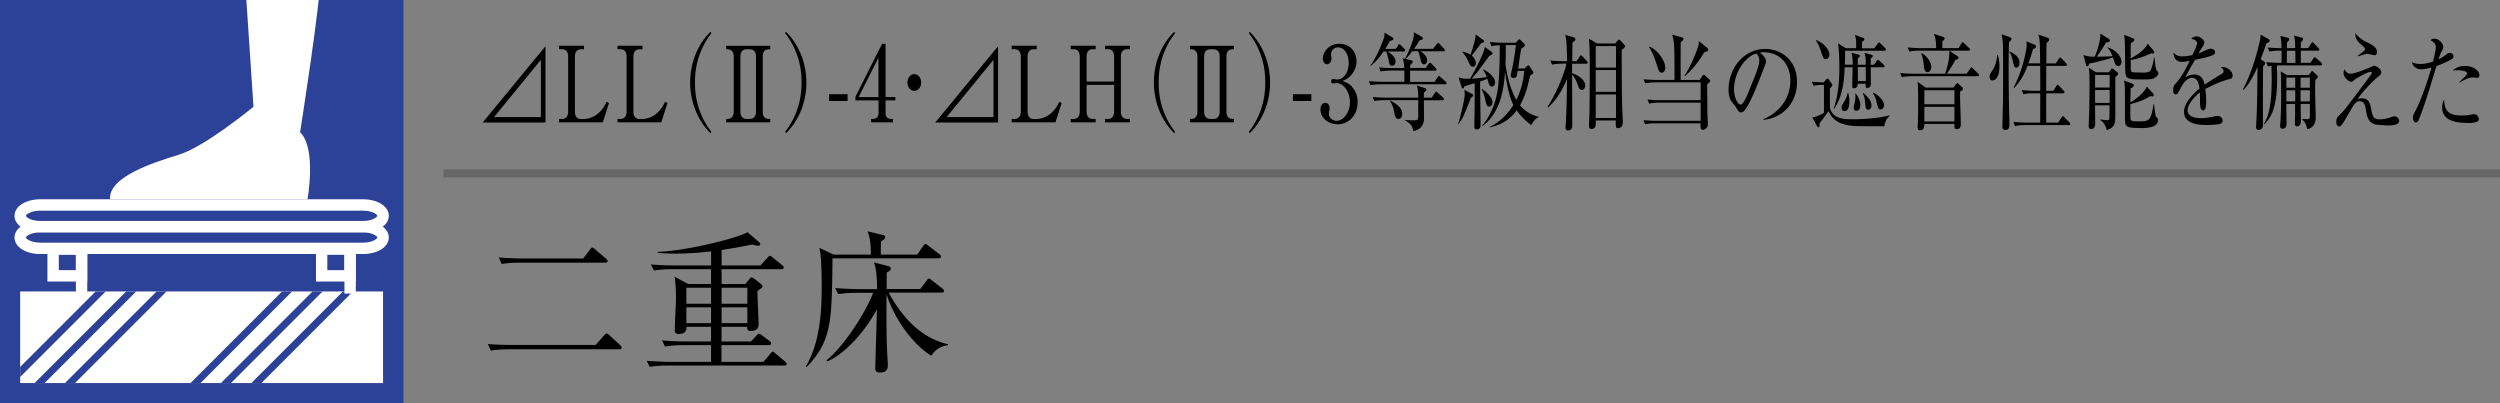 <svg id="_レイヤー_1" data-name="レイヤー 1" xmlns="http://www.w3.org/2000/svg" viewBox="0 0 310 50"><rect x="0" y="0" width="310" height="50" fill="#808080" stroke="none"/><defs><clipPath id="clippath"><path class="cls-4" d="M0 0h50v50H0z"/></clipPath><clipPath id="clippath-1"><path class="cls-4" d="M2.5 36.14h45V47.5h-45z"/></clipPath><style>.cls-1{fill:#2c4198}.cls-2{fill:#fff}.cls-4{fill:none}</style></defs><path d="M73.86 42.78l1.04-1.18c.1-.11.23-.25.32-.25.13 0 .21.09.34.21l1.35 1.25c.09.1.17.21.17.29 0 .17-.13.21-.29.21H63.11c-.32 0-1.31 0-2.24.17l-.38-.82c1.39.11 2.6.11 2.93.11h10.43zm-1.54-10.73l.84-1.1c.08-.11.15-.25.3-.25.08 0 .25.13.34.23l1.35 1.14c.08.08.19.17.19.29 0 .19-.19.21-.3.21H64.46c-.19 0-1.37 0-2.24.17l-.38-.82c.97.08 1.94.13 2.93.13h7.56zM97.21 45.33h-14.4c-.48 0-1.39 0-2.24.17l-.38-.76c1.31.11 2.66.13 2.93.13h5.05V42.8h-3.46c-.48 0-1.39.02-2.24.17l-.38-.76c1.29.11 2.64.13 2.93.13h3.15v-1.82h-3.04c.04.7-.46.89-.95.89s-.51-.29-.51-.49c0-.59.15-3.32.15-3.95 0-.32 0-1.63-.17-2.66l1.69.91h2.83v-1.84h-4.84c-.47 0-1.39.02-2.24.17l-.38-.76c1.31.11 2.66.13 2.93.13h4.54v-1.75c-2.05.25-3.65.28-4.45.28-1.03 0-1.73-.06-2.17-.09v-.13c3.31-.09 9.63-1.61 11.13-2.43L94.1 30c.08.06.17.17.17.28 0 .15-.15.19-.27.19s-.36-.04-.72-.15c-1.86.38-2.96.55-3.8.68v1.92h4.81l.89-.97c.11-.11.21-.23.29-.23.11 0 .23.13.34.21l1.18.95c.1.08.19.15.19.29 0 .17-.15.21-.27.21h-7.43v1.84h2.93l.51-.61c.13-.15.19-.21.3-.21.08 0 .19.08.27.13l.93.74c.06.06.13.15.13.25 0 .11-.11.19-.63.57 0 .67.15 3.57.15 4.18 0 .55-.46.78-.99.78-.38 0-.44-.25-.44-.53h-3.17v1.82h3.65l.68-.72c.11-.13.23-.25.3-.25.1 0 .23.09.36.19l.99.74c.11.09.17.19.17.29 0 .15-.13.21-.25.21h-5.91v2.07h5.21l.84-.99c.1-.11.21-.27.3-.27.11 0 .23.11.34.21l1.22 1.03c.1.08.17.15.17.27 0 .19-.15.21-.34.21zm-9.04-9.65h-3.06v1.98h3.06v-1.98zm0 2.43h-3.06v1.96h3.06v-1.96zm4.5-2.43h-3.19v1.98h3.19v-1.98zm0 2.43h-3.19v1.96h3.19v-1.96zM116.38 32.03h-13.15c-.08 7.88-.1 10.24-3.21 13.49l-.11-.08c1.88-3.06 1.98-7.33 1.98-9.95 0-1.04-.02-3.86-.3-4.77l1.77.85h4.62c.02-1.16-.09-2.09-.4-2.89l1.9.46c.11.02.28.08.28.25 0 .19-.15.32-.51.55-.02.44-.04 1.14-.02 1.63h4.5l.74-1.06c.11-.15.19-.25.27-.25.13 0 .21.08.38.21l1.37 1.06c.1.08.19.15.19.29 0 .17-.17.21-.28.21zm-.89 12.08c-2.45-1.46-4.79-4.98-5.55-7.64-.02 1.56-.02 2.68-.02 2.79 0 4.29.17 5.24.17 6.08s-.72.85-.99.85c-.4 0-.57-.17-.57-.57 0-.27.19-6.17.21-7.26-1.61 2.96-4.07 5.57-6.17 6.46l-.08-.15c2.15-1.71 4.86-5.93 5.78-8.36h-2.11c-.44 0-1.39.02-2.22.17l-.38-.76c1.52.11 2.62.13 2.93.13h2.26c0-.74 0-2.3-.38-3.31l1.79.46c.15.04.3.15.3.3 0 .25-.34.42-.51.49v2.05h4.16l.78-1.03c.11-.15.19-.27.29-.27.11 0 .21.09.36.21l1.33 1.04c.1.08.19.15.19.28 0 .19-.19.21-.28.21h-6.59c2.38 4.33 5.03 5.85 7.35 6.4l.02.13c-1.25.13-1.82.93-2.05 1.25zM67.64 5.73v9.46h-7.79l7.79-9.46zm-6.38 8.79h5.81v-7.1l-5.81 7.1zM72.42 6.11h-.37c-.46 0-.76.31-.76.9v6.85c0 .55.27.9.76.9h.29c.65 0 1.28-.27 1.65-.55.7-.52 1.01-1.14 1.24-1.6l.28.17-.76 2.39h-5.43v-.42h.36c.44 0 .77-.29.77-.9V7c0-.59-.3-.9-.77-.9h-.36v-.43h3.1v.43zM79.67 6.11h-.37c-.46 0-.76.31-.76.9v6.85c0 .55.27.9.76.9h.29c.65 0 1.28-.27 1.65-.55.7-.52 1.01-1.14 1.24-1.6l.28.17-.76 2.39h-5.43v-.42h.36c.44 0 .77-.29.77-.9V7c0-.59-.3-.9-.77-.9h-.36v-.43h3.1v.43zM88.11 16.52c-1.66-1.62-2.53-3.97-2.53-6.29s.86-4.67 2.53-6.29l.1.18c-1.98 2.56-2.03 5.16-2.03 6.11s.04 3.55 2.03 6.11l-.1.18zM90.05 15.17v-.42h.17c.47 0 .76-.33.76-.9V6.99c0-.53-.27-.88-.76-.88h-.17v-.43h5.46v.43c-.35 0-.93 0-.93.88v6.86c0 .9.58.9.93.9v.42h-5.46zm3.69-8.18c0-.57-.3-.88-.76-.88h-.41c-.47 0-.76.31-.76.88v6.86c0 .52.25.9.76.9h.41c.47 0 .76-.33.76-.9V6.99zM97.46 16.52l-.1-.18c1.98-2.56 2.03-5.16 2.03-6.11s-.04-3.55-2.03-6.11l.1-.18c1.66 1.62 2.53 3.97 2.53 6.29s-.86 4.67-2.53 6.29zM105.1 12.52h-2.29v-.84h2.29v.84zM109.37 5.43h.44v6.6h1.21v.42h-1.21v1.51c0 .57.23.79.75.79h.17v.42h-2.71v-.42h.17c.5 0 .75-.21.75-.79v-1.51h-2.87V12l3.31-6.57zm-.44 1.72l-2.46 4.89h2.46V7.15zM113.37 11.27c-.47 0-.85-.47-.85-1.04s.38-1.04.85-1.04.85.44.85 1.04-.39 1.04-.85 1.04zM123.76 5.73v9.46h-7.79l7.79-9.46zm-6.38 8.79h5.81v-7.1l-5.81 7.1zM128.55 6.11h-.37c-.46 0-.76.31-.76.9v6.85c0 .55.27.9.76.9h.29c.65 0 1.28-.27 1.65-.55.7-.52 1.01-1.14 1.24-1.6l.28.17-.76 2.39h-5.43v-.42h.36c.44 0 .77-.29.77-.9V7c0-.59-.3-.9-.77-.9h-.36v-.43h3.1v.43zM138.15 10.11V7c0-.56-.28-.9-.77-.9h-.36v-.43h3.1v.43h-.37c-.47 0-.76.31-.76.9v6.85c0 .57.29.9.76.9h.37v.42h-3.1v-.42h.36c.47 0 .77-.33.77-.9v-3.33h-3.41v3.33c0 .58.3.9.76.9h.36v.42h-3.09v-.42h.36c.45 0 .76-.3.76-.9V7c0-.57-.29-.9-.76-.9h-.36v-.43h3.09v.43h-.36c-.44 0-.76.29-.76.9v3.11h3.41zM145.61 16.52c-1.66-1.62-2.53-3.97-2.53-6.29s.86-4.67 2.53-6.29l.1.18c-1.98 2.56-2.03 5.16-2.03 6.11s.04 3.55 2.03 6.11l-.1.18zM147.55 15.17v-.42h.17c.47 0 .76-.33.76-.9V6.99c0-.53-.27-.88-.76-.88h-.17v-.43h5.46v.43c-.35 0-.93 0-.93.88v6.86c0 .9.58.9.93.9v.42h-5.46zm3.69-8.18c0-.57-.3-.88-.76-.88h-.41c-.47 0-.76.31-.76.88v6.86c0 .52.25.9.76.9h.41c.47 0 .76-.33.76-.9V6.99zM154.96 16.52l-.1-.18c1.98-2.56 2.03-5.16 2.03-6.11s-.04-3.55-2.03-6.11l.1-.18c1.66 1.62 2.53 3.97 2.53 6.29s-.86 4.67-2.53 6.29zM162.61 12.52h-2.29v-.84h2.29v.84zM167.62 10.75c.49.51.73 1.16.73 1.92 0 1.6-1.08 2.74-2.49 2.74-1.15 0-2.12-.79-2.12-1.83 0-.57.31-.83.61-.83.36 0 .52.38.52.65 0 .19-.03.31-.06.42-.02.08-.03.17-.03.3 0 .49.46.86.96.86.82 0 1.65-.99 1.65-2.3s-.81-2.38-1.66-2.38c-.06 0-.36.05-.43.05-.16 0-.23-.12-.23-.27 0-.17.11-.3.25-.3.06 0 .38.08.46.08.9 0 1.46-.97 1.46-2.03s-.5-1.95-1.34-1.95c-.57 0-.86.49-.86.87 0 .06.02.13.03.19.02.09.03.22.03.31 0 .4-.25.72-.54.72-.35 0-.53-.38-.53-.72 0-.71.68-1.82 2.05-1.82s2.13 1.04 2.13 2.18c0 .46-.14.9-.39 1.33-.44.7-.92.92-1.35 1.1.49.18.81.31 1.18.7zM176.78 8.45l.36-.51c.06-.08.1-.16.17-.16.05 0 .11.01.21.13l.49.51c.05.05.11.12.11.21 0 .12-.09.13-.16.13h-3.11v1.39h3.04l.37-.56c.04-.06.1-.17.16-.17.08 0 .13.06.2.13l.64.57s.11.12.11.19c0 .13-.1.14-.16.14h-8c-.27 0-.78.01-1.26.12l-.21-.52c.73.08 1.48.09 1.64.09h2.76V8.75h-1.67c-.11 0-.77 0-1.26.12l-.21-.52c.74.08 1.55.09 1.64.09h1.49c-.01-.25-.02-.74-.21-1.22l.29.08c.44-.78.88-1.91 1.05-2.55.06-.25.06-.47.05-.75l1.02.57s.11.08.11.17c0 .14-.04.16-.43.27-.23.42-.41.69-.67 1.05h2.35l.47-.58c.08-.09.11-.16.17-.16s.1.04.19.14l.54.58c.06.08.11.1.11.19 0 .12-.08.13-.16.13h-2.87c.18.12.82.53.82 1.13 0 .35-.21.49-.38.49-.28 0-.36-.3-.41-.51-.12-.55-.18-.87-.34-1.12h-.71c-.39.53-.62.77-.81.95l.71.19c.1.03.15.05.15.17 0 .13-.23.34-.31.42 0 .17-.01.26 0 .34h1.92zm-3.7-2.38l.28-.42c.03-.05.07-.16.16-.16.05 0 .09.01.2.13l.41.42c.05.05.11.1.11.21 0 .12-.08.13-.16.13h-2c.21.14.97.65.97 1.22 0 .25-.13.55-.43.55s-.33-.19-.43-.68c-.14-.68-.25-.94-.31-1.09h-.32c-.47.7-.98 1.33-1.59 1.79l-.04-.04c.8-1.09 1.43-2.69 1.65-3.34.1-.29.1-.36.1-.74l1.01.6c.05.04.1.08.1.17 0 .14-.16.17-.45.27-.15.27-.31.57-.58.97h1.32zm4.45 6.06l.39-.6c.08-.1.11-.16.17-.16.05 0 .13.06.2.14l.63.58c.05.05.11.12.11.2 0 .12-.1.14-.16.14h-2.31c0 .32.02 1.86.02 2.21 0 .62-.21 1.38-1.33 1.62-.1-.75-.5-1.01-1.04-1.36v-.04c.29.04.7.06 1.01.06.48 0 .64 0 .64-.48v-2.02h-4.19c-.27 0-.78 0-1.25.12l-.21-.52c.72.08 1.49.09 1.63.09h4.02c0-.46-.02-1.03-.17-1.51l1.04.34c.05.01.13.05.13.17 0 .13-.02.16-.29.38 0 .1-.01.53-.01.62h.97zm-5.13.34c.96.51 1.48.99 1.48 1.66 0 .36-.18.62-.47.62-.35 0-.41-.26-.57-1.05-.08-.43-.26-.82-.48-1.18l.03-.05zM182.39 12.12c-.02.06-.04.12-.06.17-.87 2.21-.91 2.31-1.49 3.11h-.04c.38-1.16.83-3.21.83-3.71 0-.09-.04-.44-.05-.55l.97.51s.12.06.12.19c0 .05 0 .1-.27.27zm2.63-1.38c-.29 0-.38-.27-.43-.42-.03-.09-.13-.48-.16-.56-.16.08-.41.19-.9.35 0 .86.06 4.64.06 5.42 0 .52-.42.52-.45.52-.32 0-.32-.23-.32-.39 0-.42.04-2.25.04-2.63v-2.72c-.43.14-.85.25-1.28.4-.03.1-.09.27-.19.27-.08 0-.13-.12-.15-.19l-.39-1.21c.38.14.64.21 1.43.18.56-.9 1.72-3.09 1.84-3.94l.84.61c.05.04.11.12.11.19 0 .14-.27.25-.39.3-.13.16-.21.29-1.07 1.46-.35.49-.77.98-1.12 1.37.06 0 1.01-.05 1.87-.19-.15-.4-.18-.47-.46-.91l.02-.05c.3.13 1.47.81 1.47 1.62 0 .27-.14.51-.38.51zm-1.14-5.46s-.14.07-.23.09c-.6.82-.67.91-1.16 1.52.27.22.51.55.51.94 0 .29-.18.44-.37.44-.26 0-.35-.21-.66-.87-.17-.35-.38-.69-.64-.91l.04-.09c.26.06.63.17.98.39.55-1.69.58-1.94.63-2.52l.95.69s.08.05.08.18c0 .08-.07.12-.13.14zm.79 7.93c-.32 0-.37-.27-.5-.87-.13-.61-.31-.98-.44-1.26l.04-.04c.63.38 1.3 1.08 1.3 1.64 0 .33-.19.53-.41.53zm5.18 2.29c-.7-.55-1.26-1.07-1.78-1.82-.85 1.21-2.08 1.86-3.37 2.12v-.06c.59-.27 1.84-.95 2.96-2.72-.52-.99-.88-2.89-1.04-4.12-.1 1.42-.32 4.91-2.77 6.72l-.05-.06c.53-.6 1.74-2.33 1.99-5.04.17-1.78.18-3.76.18-4.91-.47.03-.68.04-1.02.12l-.2-.52c.67.06 1.33.09 1.63.09h1.57l.31-.34c.04-.05.07-.09.14-.09.04 0 .11.06.15.1l.42.42c.05.05.11.1.11.21 0 .06-.01.13-.1.19-.06.04-.3.22-.35.26-.13.73-.18 1.08-.37 2.44h.79l.3-.29s.1-.09.17-.09c.05 0 .11.04.16.12l.39.6c.04.07.07.1.07.16 0 .16-.27.3-.41.38-.37 1.79-.77 2.83-1.25 3.69.89 1.05 1.89 1.31 2.31 1.42v.05c-.46.25-.58.43-.94.99zm-1.66-6.71c-.1.68-.13.87-.52.87-.26 0-.34-.17-.34-.3 0-.12.18-.86.21-1.01.2-1 .36-2.07.43-2.76h-1.26c.02 1.25-.01 2-.03 2.39.33 2.44 1.06 3.91 1.34 4.41.75-1.51.88-2.68.99-3.6h-.82zM193.7 7.9c-.19 0-.74 0-1.25.12l-.21-.52c.77.08 1.45.09 1.63.09h.46c-.08-2.43-.08-2.7-.25-3.28l1.08.34c.1.03.19.09.19.2 0 .14-.03.17-.37.43 0 .36-.02 1.98-.02 2.31h.54l.38-.57c.06-.09.11-.16.16-.16.06 0 .16.1.2.14l.52.56c.06.07.11.12.11.2 0 .12-.08.14-.16.14h-1.77c0 .42-.01.75 0 1.18.59.17 1.62.75 1.62 1.52 0 .35-.2.56-.41.56-.3 0-.41-.33-.5-.62-.17-.53-.48-1.05-.71-1.3 0 .98.02 5.29.02 6.16 0 .29 0 .78-.54.78-.22 0-.3-.17-.3-.33 0-.12.03-.39.03-.46.09-1.59.13-2.76.16-5.63-.37 1-1.23 2.61-2.37 3.59l-.05-.09c.88-1.35 1.94-3.64 2.36-5.37h-.55zm6.58-2.5l.3-.36c.06-.08.11-.13.16-.13.06 0 .16.08.2.13l.45.48c.05.06.13.14.13.22 0 .13-.14.23-.42.44-.03 1.24.02 5.79.03 6.19.02.92.1 2.69.1 2.78 0 .56-.31.74-.59.74s-.3-.16-.28-.95h-2.49c.03.48.05 1.05-.53 1.05-.25 0-.3-.14-.3-.39 0-.23.04-1.27.05-1.5.03-1.48.04-3.93.04-5.47 0-2.15-.02-2.95-.11-3.85l1 .61h2.24zm-2.41.31v2.67h2.51V5.71h-2.51zm0 2.98v2.7h2.51v-2.7h-2.51zm0 3.02v2.92h2.51v-2.92h-2.51zM205.26 10.22c-.19 0-.74 0-1.25.12l-.21-.51c.66.06 1.31.08 1.63.08h2.21c0-3.98 0-4.67-.29-5.62l1.19.34c.14.04.21.06.21.19 0 .16-.22.33-.34.42-.01.44-.01 1.47-.01 2.2v2.47h2.36l.33-.48c.05-.06.13-.17.17-.17s.08.04.19.13l.5.44c.05.05.11.12.11.19 0 .1-.03.16-.37.43.01.57.02 3.12.03 3.64.01.21.05 1.08.05 1.26 0 .21-.01.36-.16.52-.16.17-.34.23-.44.23-.32 0-.31-.26-.3-.81h-5.62c-.19 0-.74 0-1.26.12l-.2-.51c.66.06 1.31.08 1.63.08h5.46v-2.25h-5.12c-.27 0-.78.01-1.26.12l-.21-.51c.66.07 1.32.08 1.64.08h4.95v-2.21h-5.63zm-.75-4.43c.8.23 1.98 1.6 1.98 2.6 0 .38-.17.62-.43.62-.32 0-.39-.25-.6-.91-.47-1.52-.79-1.98-.99-2.26l.03-.05zm7.21.18c.05.04.1.1.1.19 0 .17-.18.22-.49.32-.68 1.11-1.23 1.9-2.4 2.96l-.05-.09c.82-1.09 1.62-3.37 1.67-3.52.11-.36.1-.52.1-.74l1.08.87zM218.66 14.88v-.1c2.27-.99 3.34-2.82 3.34-4.8 0-2.2-1.45-3.5-3.31-3.5-.27 0-.32.01-.44.08.58.38.74.86.74 1.04 0 .14-.03.23-.36 1.08-.68 1.78-1.68 4.39-2.41 5.12a.53.53 0 01-.34.14c-.25 0-.34-.17-.66-.71-.07-.13-.5-.61-.58-.73-.12-.21-.3-.68-.3-1.33 0-2.79 1.94-5.1 4.54-5.1 2.07 0 3.95 1.47 3.95 4.08s-1.73 4.46-4.17 4.72zm-.84-8.24c-1.17.23-2.8 2.08-2.8 4.47 0 .88.42 1.86.83 1.86.29 0 .7-.92.88-1.36 1.07-2.61 1.42-3.46 1.42-4.13 0-.33-.13-.6-.33-.83zM224.69 10.13c.33.04.69.06 1.44.09l.33-.38s.1-.09.15-.09c.08 0 .15.08.18.13l.36.51s.06.1.06.18-.18.29-.3.4v2.3c0 .29.27.98.98 1.26.5.21.95.26 1.94.26 1.23 0 3.38-.16 4.45-.49l.04.06c-.28.23-.6.69-.66 1.3-.58 0-3.12 0-3.63-.03-1.5-.09-2.67-.48-3.29-1.85-.17.25-.96 1.3-1.12 1.53.01.27.03.47-.14.47-.05 0-.12-.05-.15-.1l-.6-1.12c.31 0 1.08-.35 1.44-.57v-3.47c-.21 0-.77 0-1.29.12l-.21-.52zm.5-5.17c.92.34 1.65 1.16 1.65 1.81 0 .4-.26.55-.44.55-.28 0-.31-.09-.57-.87-.3-.92-.48-1.18-.67-1.43l.02-.05zm3.6 1.33c0 .56 0 .81-.02 1.73h.97c0-.61-.02-.73-.15-1.47l.85.21c.14.04.18.08.18.16 0 .13-.08.18-.26.34v.77h.99v-.6c0-.06-.02-.44-.15-.88l.84.23c.1.03.18.05.18.17 0 .09-.05.14-.25.3v.78h.41l.32-.44c.05-.08.11-.17.17-.17s.13.08.19.13l.51.47c.05.05.11.12.11.19 0 .13-.11.13-.16.13h-1.55c0 .29.02 1.66.02 1.98 0 .18 0 .58-.46.58-.19 0-.19-.06-.19-.52h-.98c.01.36-.2.57-.48.57-.19 0-.2-.14-.2-.3 0-.33.03-1.94.04-2.31h-.98c-.09 2.67-.57 4.07-1.32 5.17l-.05-.03c.53-1.52.71-3.21.71-5.15 0-.86-.03-2.17-.17-2.96l.97.61h1.28c.01-.9.01-1.18-.16-1.66l1.04.38c.07.03.14.06.14.16 0 .13-.17.26-.29.34v.79h1.51l.42-.55c.05-.08.12-.17.18-.17.08 0 .14.08.2.14l.53.53c.05.05.12.14.12.21 0 .13-.11.14-.17.14h-4.91zm.38 5.21c.15.49.15.91.15 1 0 1.08-.31 1.27-.6 1.27-.25 0-.36-.18-.36-.43 0-.21.03-.25.29-.68.21-.35.39-.75.47-1.17h.05zm.95.1c.26.34.56.87.56 1.44s-.33.7-.49.7c-.14 0-.33-.13-.33-.4 0-.13.15-.69.17-.81.02-.16.06-.44.03-.91l.05-.03zm1.24-1.55V8.32h-.99v1.73h.99zm-.31 1.47c.6.56 1.01.96 1.01 1.55 0 .39-.21.53-.39.53-.31 0-.33-.22-.39-.83-.06-.7-.15-.9-.28-1.16l.05-.09zm1.26-.03c.47.25 1.31.87 1.31 1.56 0 .33-.22.52-.41.52-.3 0-.34-.19-.48-.78-.18-.78-.31-.96-.48-1.21l.05-.09zM245.23 9.45h-8.14c-.27 0-.78.01-1.26.12l-.21-.52c.74.08 1.49.09 1.64.09h3.95c.48-1.59.49-1.94.52-2.85l.96.65c.11.07.17.16.17.22 0 .18-.32.25-.39.26-.3.56-.37.68-1.05 1.72h2.45l.42-.61c.05-.09.12-.17.16-.17.06 0 .11.05.2.14l.63.61c.05.05.11.1.11.21 0 .12-.1.13-.16.13zm-1.12-3.17h-6.09c-.27 0-.78 0-1.26.12l-.21-.52c.73.08 1.48.09 1.64.09h1.89c-.01-.78-.03-1.05-.27-1.77l1.1.36c.1.03.22.08.22.22s-.21.3-.28.34v.85h2.01l.34-.56c.05-.08.1-.17.17-.17.05 0 .08.04.2.14l.58.56c.08.06.12.1.12.2 0 .12-.08.14-.16.14zm-.77 4.88c-.08.06-.2.14-.29.19 0 .57 0 1.2.04 2.11.01.18.05 1.59.05 1.9 0 .19 0 .65-.49.65-.3 0-.3-.16-.31-.64h-3.72c0 .2.03.79-.54.79-.29 0-.29-.29-.29-.36 0-.16.04-.81.04-.94.02-.77.02-1.23.02-2.03 0-.88 0-2.18-.07-2.68l1 .71h3.46l.27-.39c.04-.06.15-.17.2-.17s.1.05.21.16l.35.32c.06.05.13.12.13.22 0 .04-.01.1-.06.14zm-4.31-2.21c-.39 0-.44-.48-.47-.75-.06-.65-.08-.88-.33-1.53l.07-.08c.22.14.54.35.82.75.33.48.36.85.36.96 0 .3-.17.65-.46.65zm3.32 2.24h-3.73v1.74h3.73v-1.74zm0 2.05h-3.73v1.82h3.73v-1.82zM247.08 9.98c-.34 0-.37-.36-.37-.47 0-.25.04-.31.33-.74.51-.77.59-1.65.62-1.94h.08c.07.29.19.74.19 1.4 0 1.26-.46 1.74-.85 1.74zm2.04-4.76c-.02.56-.05 1.31-.05 3.08 0 1.56.03 4.81.09 6.55.01.22.01.48.01.55 0 .22 0 .72-.5.72-.35 0-.37-.25-.37-.48 0-.09.06-2.95.07-3.28.01-.26.01-2.74.01-3.19v-1.3c0-2.39 0-2.83-.19-3.63l1.03.38c.14.05.2.1.2.22 0 .13-.13.25-.3.38zm.9 3.17c-.25 0-.3-.26-.43-.82-.18-.82-.32-.99-.45-1.12l.03-.08c.46.22 1.25.6 1.25 1.42 0 .39-.22.6-.41.6zm6.53 7.12h-5.43c-.14 0-.74 0-1.26.12l-.2-.52c.7.08 1.44.09 1.63.09h1.69c.01-.57.01-3.11.01-3.63h-.83c-.27 0-.78 0-1.26.12l-.21-.52c.66.06 1.32.09 1.64.09h.66c.01-.87 0-1.09-.01-3.09h-1.57c-.38 1-.77 1.77-1.65 2.74l-.07-.07c1.02-1.88 1.62-4.56 1.62-5.27 0-.05 0-.17-.02-.44l1.01.42c.08.04.17.1.17.22s-.11.21-.38.32c-.19.68-.35 1.16-.57 1.76h1.46c-.03-2.63-.03-2.93-.22-3.56l1.11.38c.12.04.24.09.24.21 0 .17-.13.29-.35.47 0 .27-.01 2.05-.01 2.51h1.17l.37-.57c.06-.1.12-.16.16-.16s.12.05.19.13l.55.57c.05.05.1.14.1.21 0 .09-.07.13-.16.13h-2.39c-.01 1.86-.01 2.07-.01 3.09h.9l.35-.58c.06-.12.11-.16.17-.16.05 0 .11.04.19.13l.55.58c.05.05.11.16.11.21 0 .08-.1.13-.16.13h-2.11v3.63h1.48l.41-.61c.1-.14.13-.17.18-.17.04 0 .11.01.23.16l.58.6c.05.06.11.13.11.21s-.07.13-.16.13zM262.66 8.2c-.27 0-.41-.33-.47-.51-.03-.09-.14-.48-.17-.56-.9.27-2.06.6-2.94.74-.06.18-.14.35-.26.35-.07 0-.13-.09-.16-.19l-.31-1.22c.54.22 1.07.22 1.4.22.12-.26.72-1.82.7-2.86l1.04.65c.06.04.13.1.13.22 0 .09 0 .17-.49.23-.42.82-1.12 1.74-1.13 1.76.13 0 1.5-.03 1.96-.06-.28-.66-.45-.86-.62-1.05v-.05c1.03.3 1.72 1.14 1.72 1.76 0 .23-.11.58-.39.58zm-.36 1.35v4.35c0 1.1-.01 1.47-.3 1.79a1.3 1.3 0 01-.78.42c-.16-.74-.5-1.01-.77-1.22l.02-.08c.39.06.77.1.84.1.06 0 .22 0 .25-.16.01-.16.03-1.61.03-1.69h-1.81c.01.43.03 1.87.03 2.25 0 .64-.37.7-.49.7-.3 0-.33-.27-.33-.42 0-.04.01-.05.01-.13.08-1.61.1-3.24.1-4.85s-.05-1.94-.08-2.21l.88.56h1.6l.28-.38c.04-.05.07-.09.13-.09.04 0 .06.01.15.08l.49.4c.09.06.1.16.1.18 0 .09-.1.23-.33.38zm-.7-.26h-1.81v1.56h1.81V9.29zm0 1.87h-1.81v1.6h1.81v-1.6zm3.75 4.71c-1.86 0-1.86-.17-1.86-1.42 0-.53 0-3.16-.01-3.56-.02-.52-.04-.66-.12-.9l1.09.39c.06.03.15.09.15.19s-.07.26-.41.38c0 .27-.02 1.48-.02 1.74.45-.25 1.59-1 2.05-1.95l.78.88c.05.06.06.1.06.16 0 .08-.03.18-.15.18-.08 0-.21-.03-.28-.05-.79.56-1.95.88-2.46.99-.01.31-.02 1.73.02 1.89.06.21.25.26.9.26 1.39 0 1.63 0 1.94-2.12h.08c.15 1.34.16 1.48.31 1.63.18.16.18.17.18.29 0 1.03-1.48 1.03-2.25 1.03zm1.87-6.23c-.33.2-.75.21-1.47.21-2.22 0-2.22-.04-2.23-1.64-.03-2.98-.03-3.32-.13-3.89l1.1.43c.07.03.16.06.16.18 0 .21-.29.35-.43.42-.02.51-.02 1.35-.02 1.89.28-.14 1.62-.82 2.12-1.83l.73.88c.04.05.08.1.08.18 0 .09-.06.18-.19.18-.03 0-.06 0-.18-.05-1.24.58-2.15.79-2.55.83 0 .42 0 1.17.01 1.25.02.12.08.23.23.27.14.03 1.11.05 1.27.05.68 0 .87-.08 1.02-.43.15-.36.29-.95.35-1.42h.07c.03.36.14 1.5.29 1.62.09.06.18.14.18.29 0 .13-.1.39-.42.57zM276.46 9.81c-1.04.25-2.03.72-3 1.22.03.22.11.78.11 1.53 0 .27 0 1.13-.38 1.13s-.39-.74-.39-.96c0-.19 0-1.08-.01-1.27-.71.55-1.53 1.5-1.53 2.2 0 .99 1.4.99 1.71.99.58 0 1.23-.13 1.63-.22.2-.04.27-.05.37-.05.46 0 .64.34.64.57s-.19.38-.33.42c-.19.05-1.14.13-1.63.13-.59 0-2.83 0-2.83-1.61 0-1.22 1.31-2.41 1.92-2.9-.1-.69-.25-1.34-.92-1.34s-1.16.78-1.33 1.12c-.48.91-.52.92-.7.92-.26 0-.31-.22-.31-.53 0-.47.12-.58.23-.72.76-.79 1.3-1.85 1.82-2.9-.32.06-.63.13-.95.13-.73 0-1.08-.48-1.06-1.16.33.38.63.48 1.1.48s1.07-.12 1.24-.16c.15-.3.59-1.26.59-1.48 0-.18-.23-.46-.73-.53.12-.14.28-.31.65-.31.52 0 .97.48.97.75 0 .18-.1.34-.17.46-.22.32-.26.38-.55.91.23-.08 1.26-.6 1.48-.6.26 0 .57.18.57.44 0 .18-.12.27-.22.33-.49.26-1.66.49-2.27.61-.96 1.69-1.06 1.87-1.19 2.18.25-.14.58-.35 1.09-.35.98 0 1.18.78 1.3 1.26.73-.52 1.77-1.13 2.08-1.31.19-.12.27-.21.27-.38s-.08-.25-.33-.47c.07-.03.12-.04.22-.04.38 0 1.22.38 1.22 1.1 0 .3-.14.35-.36.4zM281.03 5.39c-.12.35-.27.81-.71 1.95l.45.31s.11.09.11.16c0 .12-.03.18-.26.44-.02.75-.02 5.77-.02 6.93 0 .52 0 .57-.1.71-.08.14-.3.23-.45.23-.04 0-.3-.01-.3-.35 0-.08.01-.14.01-.19.08-1.52.13-2.13.17-7.29-.23.56-.95 2.12-1.76 2.87l-.05-.08c1.19-2.21 1.89-5.06 2.09-5.95.06-.29.08-.36.11-.83l1 .56c.06.04.12.1.12.18 0 .13-.06.18-.41.35zm6.75 2.72h-5.29c-.05 0-.1 0-.15.01.01.53.03 1.07.03 1.4 0 3.31-.51 4.85-1.6 5.89l-.04-.06c.42-.75.96-1.82.96-5.5 0-.75-.02-1.27-.03-1.69-.22.03-.32.05-.43.06l-.21-.51c.68.06 1.34.08 1.64.08h.25c0-.23.01-1.29.01-1.51h-.26c-.27 0-.78.01-1.26.12l-.2-.51c.67.07 1.37.08 1.71.08 0-.34-.03-.74-.05-.94-.01-.09-.08-.51-.08-.58l.95.25c.05.01.14.06.14.17 0 .09-.1.21-.27.38-.02.13-.02.18-.02.23v.49h1.03c-.02-.77-.03-1.05-.15-1.56l.98.26c.06.01.14.09.14.16 0 .13-.05.19-.28.43v.71h.91l.37-.57c.06-.09.11-.17.17-.17s.12.05.19.14l.54.59c.06.06.11.1.11.19 0 .12-.08.13-.16.13h-2.13v1.51h1.18l.37-.53c.07-.1.12-.17.17-.17s.15.09.2.14l.61.53s.11.12.11.21c0 .12-.1.13-.16.13zm-.68 1.82c-.01.38-.02.82-.02 1.48 0 .51.07 2.96.07 3.15 0 1.01-.56 1.36-1.06 1.46-.11-.65-.32-.92-.6-1.18v-.09c.23 0 .53.03.58.03.09 0 .35 0 .35-.3 0-.1.01-1.46 0-1.59h-1.14c0 .21.03 2.12.03 2.17 0 .34-.2.61-.47.61s-.27-.26-.27-.36c0-.13.02-.74.02-.87v-1.55h-1.09c0 .39.03 2.13.03 2.48 0 .59-.43.59-.48.59-.08 0-.31-.01-.31-.31 0-.08.01-.25.02-.38.1-1.38.1-2.85.1-3.07 0-.73 0-2.17-.01-2.63-.01-.21-.02-.39-.04-.72l.77.46h2.71l.25-.34c.06-.09.11-.16.16-.16s.1.04.15.09l.45.44c.05.05.11.13.11.18 0 .09-.09.21-.31.4zm-2.49-.31h-1.1v1.26h1.1V9.62zm0 1.57h-1.1v1.38h1.1v-1.38zm0-4.9h-1.04V7.8h1.07c-.01-.49-.02-1.21-.02-1.51zm1.81 3.33h-1.15v1.26h1.15V9.62zm0 1.57h-1.15v1.38h1.15v-1.38zM296.23 15.56s-1.49-.04-1.82-.17c-.8-.3-.92-.98-1.08-2-.11-.66-.41-.84-.76-.84-.47 0-.69.4-1.56 1.92-.2.35-.55.96-.74 1.12a.26.26 0 01-.21.09c-.18 0-.36-.18-.36-.58 0-.43.08-.52.69-1.14.37-.38.44-.46 2.1-2.67.26-.35 1.57-2.09 1.59-2.15.01-.03.03-.06.03-.1 0-.13-.13-.13-.17-.13-.35 0-1.73.78-1.89.91-.3.26-.36.31-.52.31-.29 0-.93-.53-.93-1.07 0-.1.01-.14.1-.47.21.31.39.55.75.55.62 0 2.29-.73 2.33-.74.31-.14.59-.26.6-.26.2 0 .9.4.9.82 0 .23-.08.29-.37.53-.58.47-1.93 1.82-2.55 2.78.15-.04.32-.08.55-.08.85 0 .99.7 1.1 1.25.21 1.12.33 1.36 1.11 1.36.51 0 1.06-.17 1.23-.22.39-.14.44-.16.55-.16.27 0 .6.25.6.56 0 .53-.89.57-1.26.57zm-1.76-8.71c-.15 0-.76-.17-.89-.17-.2 0-.28.03-1 .25-.03.01-.14.05-.17.05l-.03-.08c.18-.13.46-.34.62-.48.18-.16.25-.22.25-.34 0-.17-.09-.23-.37-.47-.67-.56-.8-.87-.84-1.51.42.48.78.83 1.46 1.14.54.26 1.24.57 1.24 1.22 0 .16-.06.38-.26.38zM303.88 7.41c-.85.47-1.67.75-1.76.78-.63 2.09-1.25 4.2-2.02 6.23-.25.64-.33.77-.55.77s-.35-.36-.35-.61c0-.23.01-.25.43-1.07.8-1.57 1.63-4.29 1.82-4.95.03-.1.04-.13.05-.18-.45.12-.92.21-1.35.21-.55 0-.96-.43-1.08-.87.22.09.52.21 1.02.21.65 0 1.26-.18 1.61-.3.31-1.26.34-1.56.34-1.81 0-.53-.58-.78-.66-.82.11-.1.19-.2.47-.2.64 0 1.12.64 1.12 1.03 0 .14-.04.22-.2.52-.12.22-.19.4-.39 1.01.32-.16.55-.29.79-.47.34-.27.42-.33.62-.33.28 0 .44.23.44.43 0 .12-.03.25-.34.42zm2.11 7.83c-1.23 0-3.16-.17-3.16-1.9 0-.1 0-.58.25-1 .02 1.61.77 1.98 2.23 1.98.5 0 .74-.04 1.06-.1.32-.06.36-.06.44-.06.34 0 .57.38.57.62 0 .47-1 .47-1.38.47zm1.15-5.59c-.09 0-.47-.05-.54-.05-.47 0-1.3.42-1.6.65l-.05-.06c.1-.1.52-.52.61-.6.32-.34.35-.36.35-.49 0-.38-1.04-.39-1.18-.39-.26 0-.44.01-.6.03.51-.48 1.13-.56 1.55-.56 1.18 0 1.77.7 1.77 1.14 0 .14-.05.34-.3.34z"/><path fill="#333" d="M0 0h50v50H0z"/><path fill="#666" d="M55 21h255v1H55z"/><g clip-path="url(#clippath)" fill="none"><path class="cls-1" d="M0 0h50v50H0z"/><path class="cls-2" d="M2.5 36.14h45V47.5h-45zM45 31.5H5c-1.83 0-3.2-.88-3.2-2.05S3.18 27.4 5 27.4h40c1.83 0 3.21.88 3.21 2.05S46.83 31.5 45 31.5zM5 28.81c-1.16 0-1.79.48-1.79.64s.64.64 1.79.64h40c1.16 0 1.79-.48 1.79-.64s-.64-.64-1.79-.64H5z"/><path class="cls-2" d="M45 28.81H5c-1.83 0-3.2-.88-3.2-2.05s1.38-2.05 3.2-2.05h40c1.83 0 3.21.88 3.21 2.05s-1.38 2.05-3.21 2.05zM5 26.12c-1.16 0-1.79.48-1.79.64s.64.64 1.79.64h40c1.16 0 1.79-.48 1.79-.64s-.64-.64-1.79-.64H5z"/><g clip-path="url(#clippath-1)"><path class="cls-1" transform="rotate(-45 31.445 40.305)" d="M-.89 39.86h64.66v.88H-.89z"/><path class="cls-1" transform="rotate(-45 33.324 42.187)" d="M1 41.75h64.66v.88H1z"/><path class="cls-1" transform="rotate(-45 35.216 44.073)" d="M2.89 43.63h64.66v.88H2.89z"/><path class="cls-1" transform="rotate(-45 8.324 40.302)" d="M-24 39.86h64.66v.88H-24z"/><path class="cls-1" transform="rotate(-45 10.215 42.189)" d="M-22.11 41.75h64.66v.88h-64.66z"/><path class="cls-1" transform="rotate(-45 12.107 44.075)" d="M-20.23 43.63h64.66v.88h-64.66z"/></g><path class="cls-2" d="M10.82 34.91H5.88v-4.72h4.94v4.72zM7.29 33.5h2.12v-1.9H7.29v1.9z"/><path class="cls-2" d="M9.41 30.9h1.41v5.51H9.41zM44.12 34.91h-4.94v-4.72h4.94v4.72zm-3.53-1.41h2.12v-1.9h-2.12v1.9z"/><path class="cls-2" d="M42.71 30.9h1.41v5.51h-1.41zM29.76-11.85l1.67 25.09s-6 4.95-9.24 5.94c-3.23.99-8.77 2.77-8.54 5.53h24.48s1.15-6.33-.92-8.31c0 0 2.56-16.16 2.56-19.66s-.96-8.85-.96-8.85"/></g></svg>